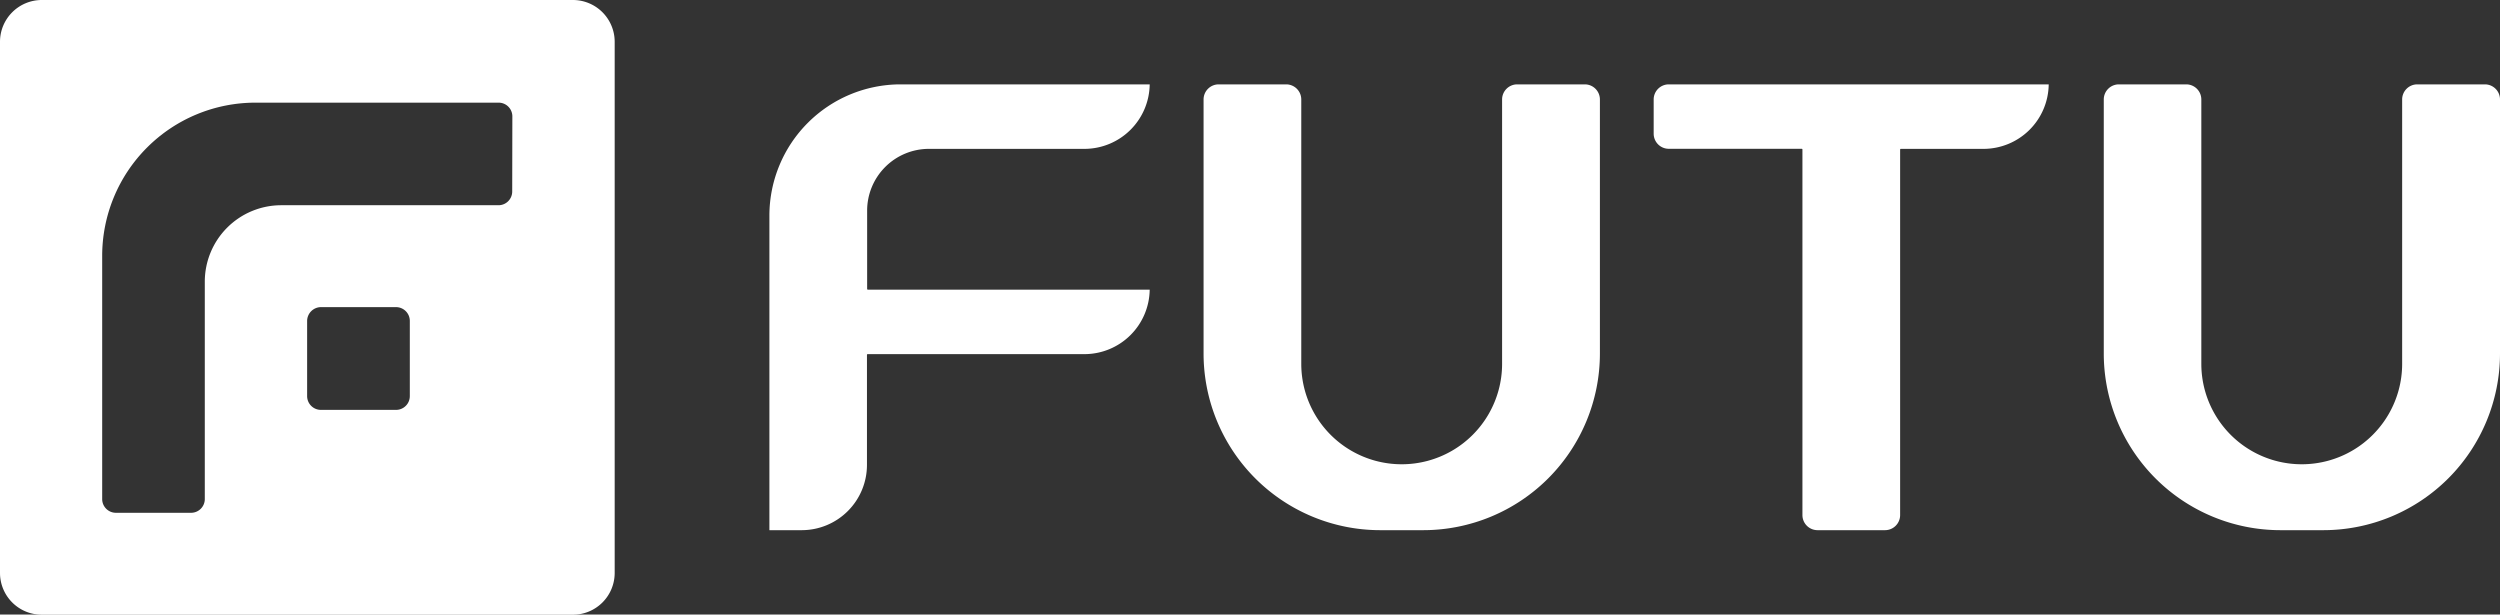 <?xml version="1.0" encoding="UTF-8"?> <svg xmlns="http://www.w3.org/2000/svg" viewBox="0 0 691.9 170.08"><rect x="0" y="0" width="691.9" height="170.08" fill="#333333" stroke="none"/><defs><style>.cls-1{fill:#fff;}</style></defs><title>资源 7</title><g id="图层_2" data-name="图层 2"><g id="图层_1-2" data-name="图层 1"><path class="cls-1" d="M158.52,0h-147A11.57,11.57,0,0,0,0,11.56v147a11.57,11.57,0,0,0,11.56,11.57h147a11.57,11.57,0,0,0,11.56-11.57V11.56A11.57,11.57,0,0,0,158.52,0Zm-45.1,109.62a3.89,3.89,0,0,1-.3,1.49,3.82,3.82,0,0,1-3.52,2.33H88.84A3.82,3.82,0,0,1,85,109.62V88.86A3.86,3.86,0,0,1,88.84,85H109.6a3.82,3.82,0,0,1,3.82,3.82ZM141.76,53a3.8,3.8,0,0,1-3.8,3.8H77.84A21.16,21.16,0,0,0,56.68,78v60.12a3.8,3.8,0,0,1-3.8,3.8H32.08a3.8,3.8,0,0,1-3.8-3.8V70.82A42.41,42.41,0,0,1,70.69,28.41H138a3.8,3.8,0,0,1,3.8,3.8Z"></path><path class="cls-1" d="M333.1,97.88a48.9,48.9,0,0,0,48.84,48.85h12a48.9,48.9,0,0,0,48.85-48.85V27.53a4.18,4.18,0,0,0-4.18-4.18H419.9a4.18,4.18,0,0,0-4.18,4.18V100.7a27.79,27.79,0,1,1-55.58,0V27.53A4.18,4.18,0,0,0,356,23.35H337.27a4.18,4.18,0,0,0-4.17,4.18Z"></path><path class="cls-1" d="M605.1,23.35H586.41a4.18,4.18,0,0,0-4.17,4.18V97.88a48.9,48.9,0,0,0,48.84,48.85h12A48.9,48.9,0,0,0,691.9,97.88V27.53a4.18,4.18,0,0,0-4.18-4.18H669a4.18,4.18,0,0,0-4.18,4.18V100.7a27.79,27.79,0,1,1-55.58,0V27.53A4.18,4.18,0,0,0,605.1,23.35Z"></path><path class="cls-1" d="M212.94,59.63v87.1h9a18.07,18.07,0,0,0,18-18V98.21a.2.2,0,0,1,.2-.2h60a18.08,18.08,0,0,0,18.05-17.85h-78a.19.19,0,0,1-.2-.2V58.28A17.1,17.1,0,0,1,257.06,41.2h43.08a18.08,18.08,0,0,0,18.05-17.85h-69A36.33,36.33,0,0,0,212.94,59.63Z"></path><path class="cls-1" d="M457.67,27.53V37a4.18,4.18,0,0,0,4.17,4.18h36.8a.2.2,0,0,1,.2.2V142.55a4.18,4.18,0,0,0,4.18,4.18H521.7a4.18,4.18,0,0,0,4.18-4.18V41.4a.2.2,0,0,1,.2-.2H549a18.06,18.06,0,0,0,18-17.85H461.84A4.18,4.18,0,0,0,457.67,27.53Z"></path></g></g></svg> 